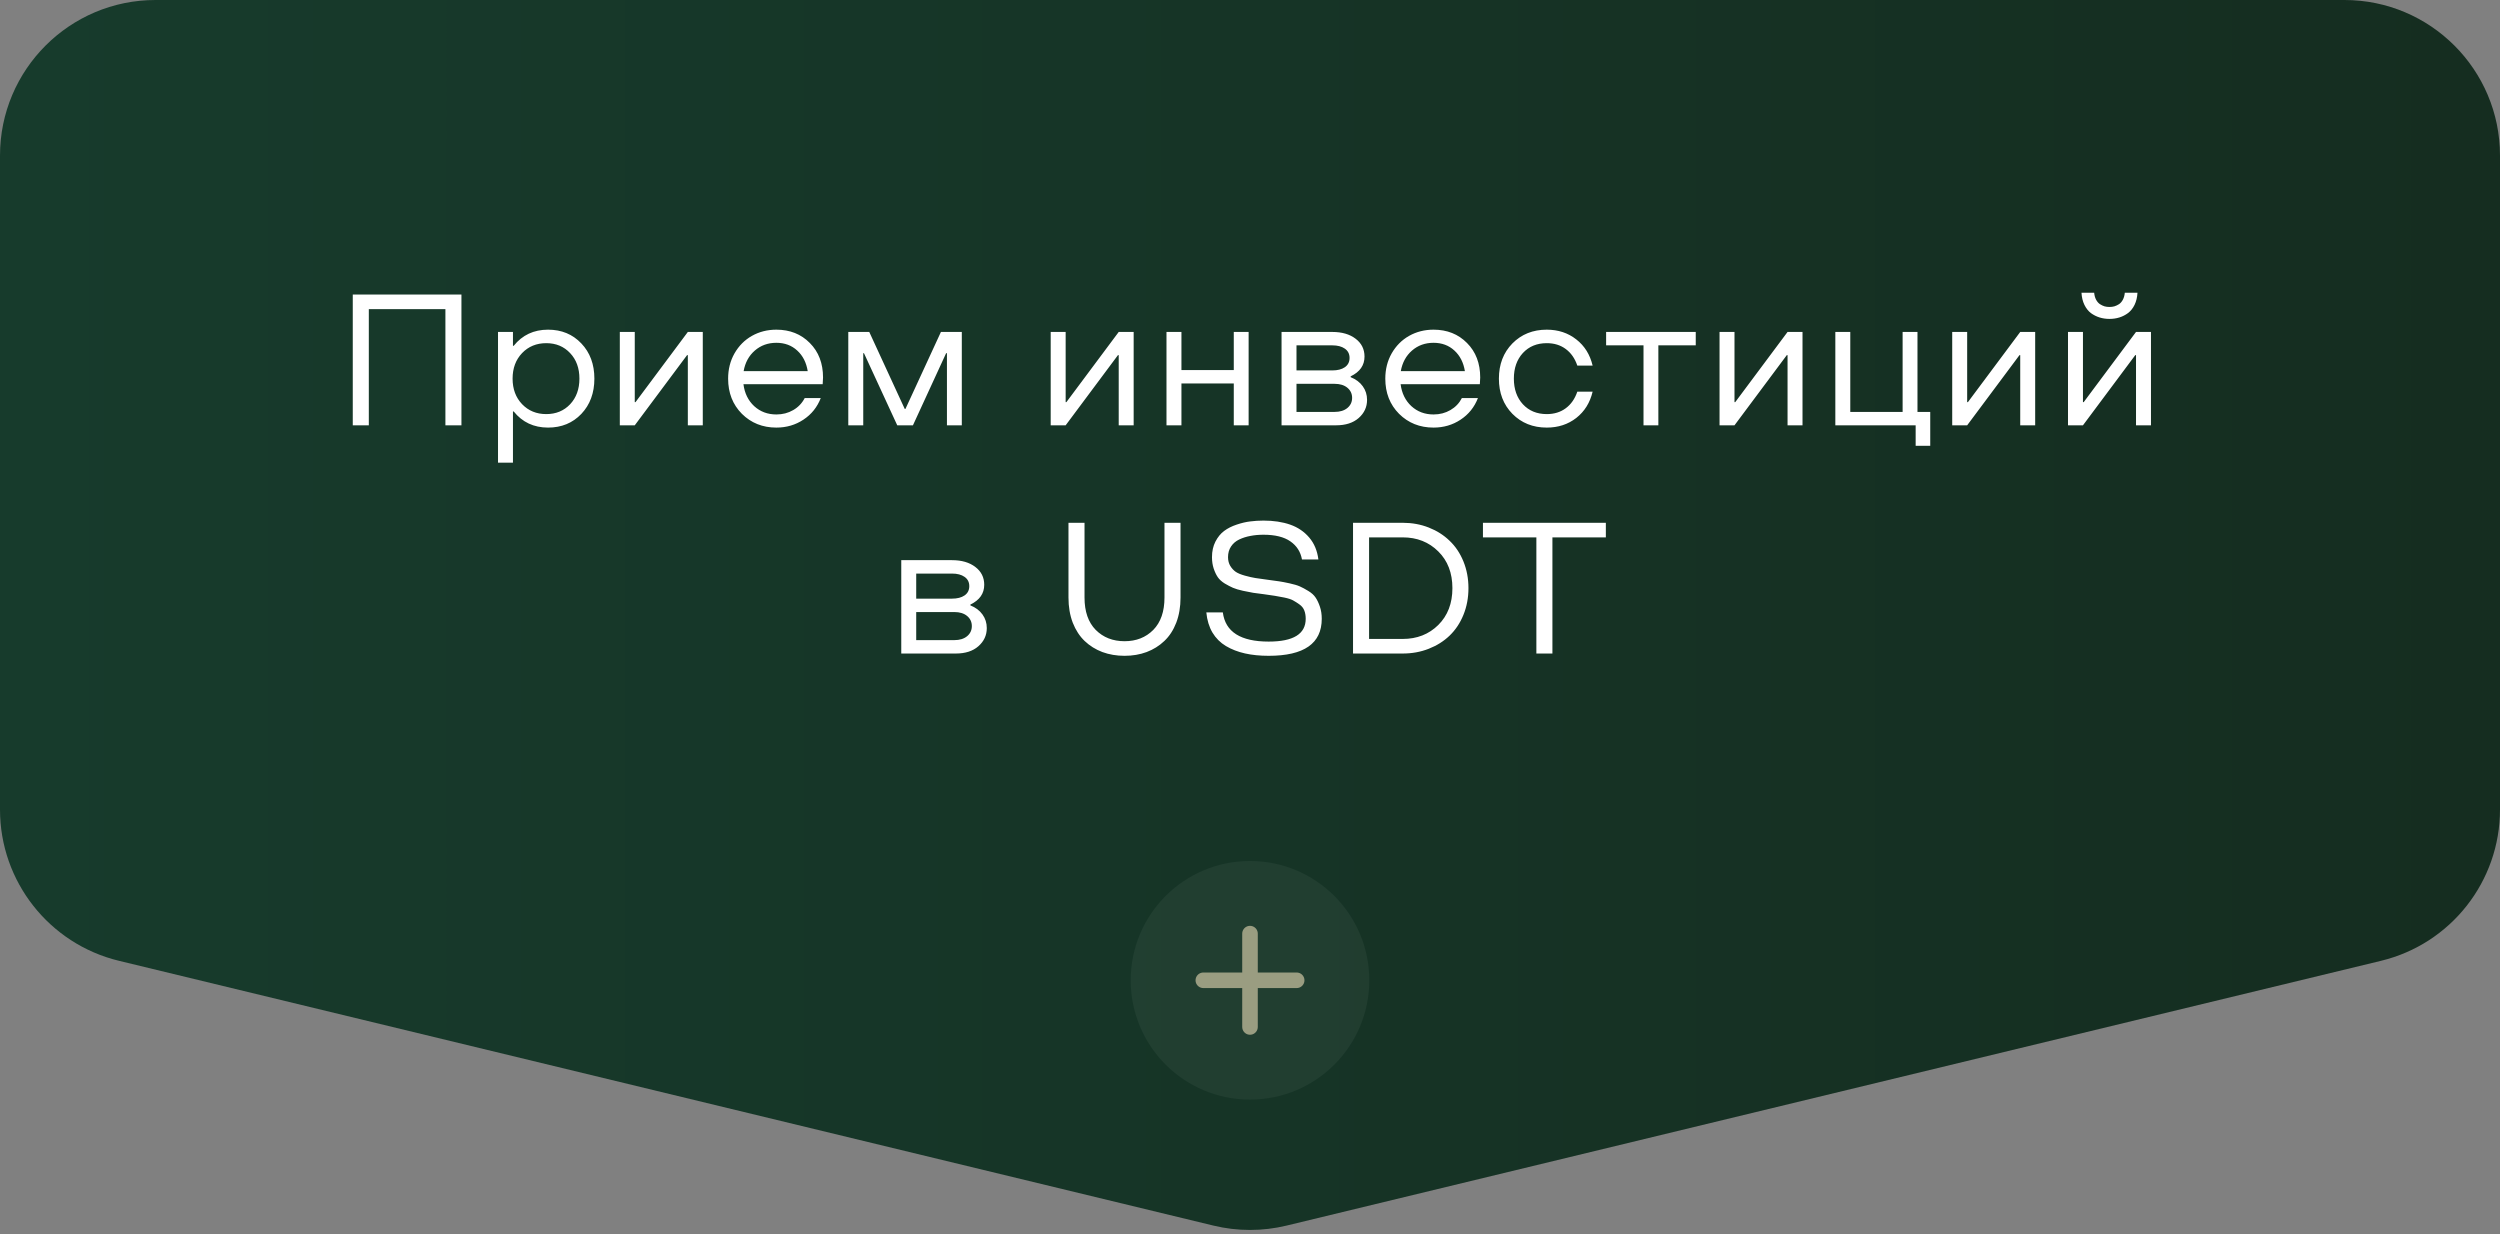 <?xml version="1.0" encoding="UTF-8"?> <svg xmlns="http://www.w3.org/2000/svg" width="241" height="119" viewBox="0 0 241 119" fill="none"><rect x="0" y="0" width="241" height="119" fill="#808080" stroke="none"/><path d="M0 15C0 6.716 6.716 0 15 0H226C234.284 0 241 6.716 241 15V78.044C241 84.969 236.259 90.995 229.527 92.623L124.027 118.147C121.709 118.707 119.291 118.707 116.973 118.147L11.473 92.623C4.741 90.995 0 84.969 0 78.044V15Z" fill="url(#paint0_linear_926_160)"></path><path d="M34.007 41V28.396H44.483V41H42.937V29.803H35.554V41H34.007ZM52.833 31.78C54.134 31.78 55.203 32.223 56.041 33.107C56.879 33.986 57.298 35.117 57.298 36.5C57.298 37.883 56.879 39.017 56.041 39.901C55.203 40.78 54.134 41.22 52.833 41.22C51.456 41.22 50.352 40.701 49.52 39.664H49.449V44.603H48.008V32H49.449V33.336H49.52C50.352 32.299 51.456 31.78 52.833 31.78ZM50.328 38.961C50.943 39.6 51.72 39.919 52.657 39.919C53.595 39.919 54.362 39.602 54.96 38.97C55.558 38.331 55.856 37.508 55.856 36.5C55.856 35.492 55.558 34.672 54.96 34.039C54.362 33.4 53.595 33.081 52.657 33.081C51.72 33.081 50.943 33.4 50.328 34.039C49.719 34.678 49.414 35.498 49.414 36.5C49.414 37.502 49.719 38.322 50.328 38.961ZM67.748 32V41H66.307V34.232H66.236L61.191 41H59.75V32H61.191V38.768H61.262L66.307 32H67.748ZM74.841 41.22C73.517 41.22 72.409 40.777 71.519 39.893C70.634 39.002 70.191 37.871 70.191 36.5C70.191 35.598 70.397 34.786 70.807 34.065C71.223 33.339 71.782 32.776 72.485 32.378C73.194 31.98 73.98 31.78 74.841 31.78C76.147 31.78 77.223 32.208 78.066 33.063C78.916 33.913 79.341 35.023 79.341 36.395L79.306 37.036H71.668C71.779 37.909 72.125 38.615 72.705 39.154C73.291 39.688 74.003 39.954 74.841 39.954C75.444 39.954 75.986 39.813 76.467 39.532C76.953 39.251 77.322 38.864 77.574 38.372H79.121C78.781 39.251 78.225 39.945 77.451 40.455C76.684 40.965 75.814 41.22 74.841 41.22ZM71.686 35.779H77.864C77.73 34.947 77.393 34.285 76.853 33.793C76.314 33.295 75.644 33.046 74.841 33.046C74.032 33.046 73.341 33.295 72.767 33.793C72.192 34.291 71.832 34.953 71.686 35.779ZM92.718 32V41H91.285V34.048H91.206L88.007 41H86.495L83.287 34.048H83.217V41H81.775V32H83.797L87.216 39.418H87.286L90.705 32H92.718ZM109.285 32V41H107.844V34.232H107.773L102.729 41H101.287V32H102.729V38.768H102.799L107.844 32H109.285ZM113.891 36.966V41H112.449V32H113.891V35.674H118.936V32H120.368V41H118.936V36.966H113.891ZM123.541 41V32H128.437C129.368 32 130.118 32.22 130.687 32.659C131.255 33.093 131.539 33.664 131.539 34.373C131.539 35.217 131.094 35.852 130.203 36.28V36.359C130.707 36.559 131.097 36.852 131.372 37.238C131.647 37.619 131.785 38.056 131.785 38.548C131.785 39.239 131.516 39.822 130.977 40.297C130.443 40.766 129.717 41 128.797 41H123.541ZM124.982 35.709H128.437C128.94 35.709 129.342 35.606 129.641 35.401C129.945 35.19 130.098 34.892 130.098 34.505C130.098 34.118 129.945 33.819 129.641 33.608C129.342 33.398 128.94 33.292 128.437 33.292H124.982V35.709ZM124.982 39.708H128.656C129.172 39.708 129.582 39.582 129.887 39.33C130.191 39.078 130.344 38.753 130.344 38.355C130.344 37.956 130.191 37.631 129.887 37.379C129.582 37.127 129.172 37.001 128.656 37.001H124.982V39.708ZM138.192 41.22C136.868 41.22 135.761 40.777 134.87 39.893C133.985 39.002 133.543 37.871 133.543 36.5C133.543 35.598 133.748 34.786 134.158 34.065C134.574 33.339 135.134 32.776 135.837 32.378C136.546 31.98 137.331 31.78 138.192 31.78C139.499 31.78 140.574 32.208 141.418 33.063C142.268 33.913 142.692 35.023 142.692 36.395L142.657 37.036H135.02C135.131 37.909 135.477 38.615 136.057 39.154C136.643 39.688 137.354 39.954 138.192 39.954C138.796 39.954 139.338 39.813 139.818 39.532C140.305 39.251 140.674 38.864 140.926 38.372H142.473C142.133 39.251 141.576 39.945 140.803 40.455C140.035 40.965 139.165 41.22 138.192 41.22ZM135.037 35.779H141.216C141.081 34.947 140.744 34.285 140.205 33.793C139.666 33.295 138.995 33.046 138.192 33.046C137.384 33.046 136.692 33.295 136.118 33.793C135.544 34.291 135.184 34.953 135.037 35.779ZM149.108 41.22C147.772 41.22 146.668 40.777 145.795 39.893C144.928 39.008 144.494 37.877 144.494 36.5C144.494 35.123 144.928 33.992 145.795 33.107C146.668 32.223 147.772 31.78 149.108 31.78C150.21 31.78 151.159 32.094 151.956 32.721C152.753 33.342 153.277 34.183 153.529 35.243H152.053C151.818 34.552 151.446 34.019 150.937 33.644C150.433 33.269 149.823 33.081 149.108 33.081C148.159 33.081 147.392 33.398 146.806 34.03C146.226 34.663 145.936 35.486 145.936 36.5C145.936 37.514 146.226 38.337 146.806 38.97C147.392 39.602 148.159 39.919 149.108 39.919C149.823 39.919 150.433 39.731 150.937 39.356C151.446 38.981 151.818 38.448 152.053 37.757H153.529C153.277 38.817 152.753 39.661 151.956 40.288C151.159 40.909 150.21 41.22 149.108 41.22ZM154.83 33.292V32H163.47V33.292H159.866V41H158.434V33.292H154.83ZM173.762 32V41H172.32V34.232H172.25L167.205 41H165.764V32H167.205V38.768H167.275L172.32 32H173.762ZM186.075 39.708V42.977H184.669V41H176.926V32H178.367V39.708H183.412V32H184.845V39.708H186.075ZM196.191 32V41H194.75V34.232H194.68L189.635 41H188.193V32H189.635V38.768H189.705L194.75 32H196.191ZM204.312 30.602C204.014 30.696 203.694 30.743 203.354 30.743C203.015 30.743 202.695 30.696 202.396 30.602C202.098 30.509 201.819 30.368 201.562 30.181C201.31 29.987 201.102 29.724 200.938 29.39C200.773 29.05 200.68 28.66 200.656 28.221H201.878C201.901 28.479 201.963 28.701 202.062 28.889C202.162 29.076 202.285 29.22 202.432 29.319C202.578 29.413 202.725 29.483 202.871 29.53C203.023 29.571 203.185 29.592 203.354 29.592C203.524 29.592 203.683 29.571 203.829 29.53C203.981 29.483 204.131 29.413 204.277 29.319C204.424 29.22 204.547 29.076 204.646 28.889C204.746 28.701 204.808 28.479 204.831 28.221H206.053C206.029 28.66 205.936 29.05 205.771 29.39C205.607 29.724 205.396 29.987 205.139 30.181C204.887 30.368 204.611 30.509 204.312 30.602ZM207.354 32V41H205.912V34.232H205.842L200.797 41H199.355V32H200.797V38.768H200.867L205.912 32H207.354ZM86.882 63V54H91.777C92.709 54 93.459 54.22 94.027 54.659C94.596 55.093 94.88 55.664 94.88 56.373C94.88 57.217 94.435 57.852 93.544 58.28V58.359C94.048 58.559 94.438 58.852 94.713 59.238C94.988 59.619 95.126 60.056 95.126 60.548C95.126 61.239 94.856 61.822 94.317 62.297C93.784 62.766 93.058 63 92.138 63H86.882ZM88.323 57.709H91.777C92.281 57.709 92.683 57.606 92.981 57.401C93.286 57.19 93.439 56.892 93.439 56.505C93.439 56.118 93.286 55.819 92.981 55.608C92.683 55.398 92.281 55.292 91.777 55.292H88.323V57.709ZM88.323 61.708H91.997C92.513 61.708 92.923 61.582 93.228 61.33C93.532 61.078 93.685 60.753 93.685 60.355C93.685 59.956 93.532 59.631 93.228 59.379C92.923 59.127 92.513 59.001 91.997 59.001H88.323V61.708ZM110.533 62.859C109.883 63.1 109.174 63.22 108.406 63.22C107.639 63.22 106.927 63.1 106.271 62.859C105.62 62.613 105.052 62.259 104.565 61.796C104.079 61.333 103.695 60.744 103.414 60.029C103.139 59.309 103.001 58.5 103.001 57.603V50.397H104.548V57.603C104.548 58.951 104.908 59.991 105.629 60.724C106.355 61.45 107.281 61.813 108.406 61.813C109.531 61.813 110.454 61.45 111.175 60.724C111.896 59.991 112.256 58.951 112.256 57.603V50.397H113.803V57.603C113.803 58.5 113.665 59.309 113.39 60.029C113.114 60.744 112.73 61.333 112.238 61.796C111.752 62.259 111.184 62.613 110.533 62.859ZM122.302 63.22C121.458 63.22 120.696 63.144 120.017 62.991C119.337 62.839 118.725 62.602 118.18 62.279C117.641 61.957 117.207 61.523 116.879 60.978C116.557 60.428 116.36 59.78 116.29 59.036H117.881C118.121 60.911 119.595 61.849 122.302 61.849C124.681 61.849 125.87 61.116 125.87 59.651C125.87 59.352 125.826 59.089 125.738 58.86C125.65 58.626 125.495 58.43 125.272 58.272C125.05 58.113 124.848 57.984 124.666 57.885C124.484 57.779 124.197 57.685 123.805 57.603C123.412 57.522 123.11 57.466 122.899 57.437C122.694 57.401 122.352 57.352 121.871 57.287C121.408 57.228 121.057 57.182 120.816 57.147C120.576 57.105 120.245 57.041 119.823 56.953C119.407 56.859 119.085 56.763 118.856 56.663C118.628 56.563 118.364 56.426 118.065 56.25C117.772 56.068 117.55 55.866 117.397 55.644C117.245 55.421 117.113 55.145 117.002 54.817C116.891 54.483 116.835 54.114 116.835 53.71C116.835 53.142 116.946 52.641 117.169 52.207C117.397 51.768 117.679 51.425 118.013 51.179C118.353 50.927 118.754 50.725 119.217 50.572C119.686 50.414 120.122 50.312 120.526 50.265C120.937 50.212 121.361 50.185 121.801 50.185C122.773 50.185 123.629 50.315 124.367 50.572C125.105 50.83 125.718 51.243 126.204 51.812C126.69 52.38 126.986 53.086 127.092 53.93H125.51C125.375 53.191 125.003 52.611 124.394 52.19C123.784 51.762 122.92 51.548 121.801 51.548C121.35 51.548 120.931 51.586 120.544 51.662C120.157 51.732 119.797 51.847 119.463 52.005C119.129 52.163 118.865 52.389 118.672 52.682C118.479 52.969 118.382 53.312 118.382 53.71C118.382 54.032 118.455 54.316 118.602 54.562C118.754 54.803 118.933 54.993 119.138 55.134C119.343 55.269 119.636 55.389 120.017 55.494C120.397 55.6 120.734 55.676 121.027 55.723C121.326 55.77 121.722 55.825 122.214 55.89C122.688 55.948 123.049 55.998 123.295 56.039C123.541 56.074 123.878 56.139 124.306 56.232C124.739 56.326 125.073 56.426 125.308 56.531C125.548 56.637 125.82 56.783 126.125 56.971C126.436 57.158 126.67 57.372 126.828 57.612C126.986 57.847 127.124 58.14 127.241 58.491C127.358 58.837 127.417 59.224 127.417 59.651C127.417 62.03 125.712 63.22 122.302 63.22ZM130.432 63V50.397H135.222C136.118 50.397 136.953 50.549 137.727 50.853C138.506 51.158 139.177 51.583 139.739 52.128C140.308 52.667 140.753 53.332 141.075 54.123C141.397 54.914 141.559 55.773 141.559 56.698C141.559 57.624 141.397 58.482 141.075 59.273C140.753 60.065 140.308 60.732 139.739 61.277C139.177 61.816 138.506 62.238 137.727 62.543C136.953 62.848 136.118 63 135.222 63H130.432ZM131.979 61.594H135.222C136.599 61.594 137.741 61.145 138.649 60.249C139.558 59.347 140.012 58.163 140.012 56.698C140.012 55.233 139.558 54.053 138.649 53.156C137.741 52.254 136.599 51.803 135.222 51.803H131.979V61.594ZM148.106 63V51.803H142.956V50.397H154.804V51.803H149.653V63H148.106Z" fill="white"></path><circle cx="120.5" cy="94.5" r="11.5" fill="white" fill-opacity="0.05"></circle><path opacity="0.6" d="M120.5 90L120.5 99M125 94.5L116 94.5" stroke="#EBDCB7" stroke-width="1.5" stroke-linecap="round"></path><defs><linearGradient id="paint0_linear_926_160" x1="-1.79559e-06" y1="47.198" x2="241" y2="47.198" gradientUnits="userSpaceOnUse"><stop stop-color="#173B2C"></stop><stop offset="1" stop-color="#152D20"></stop></linearGradient></defs></svg> 